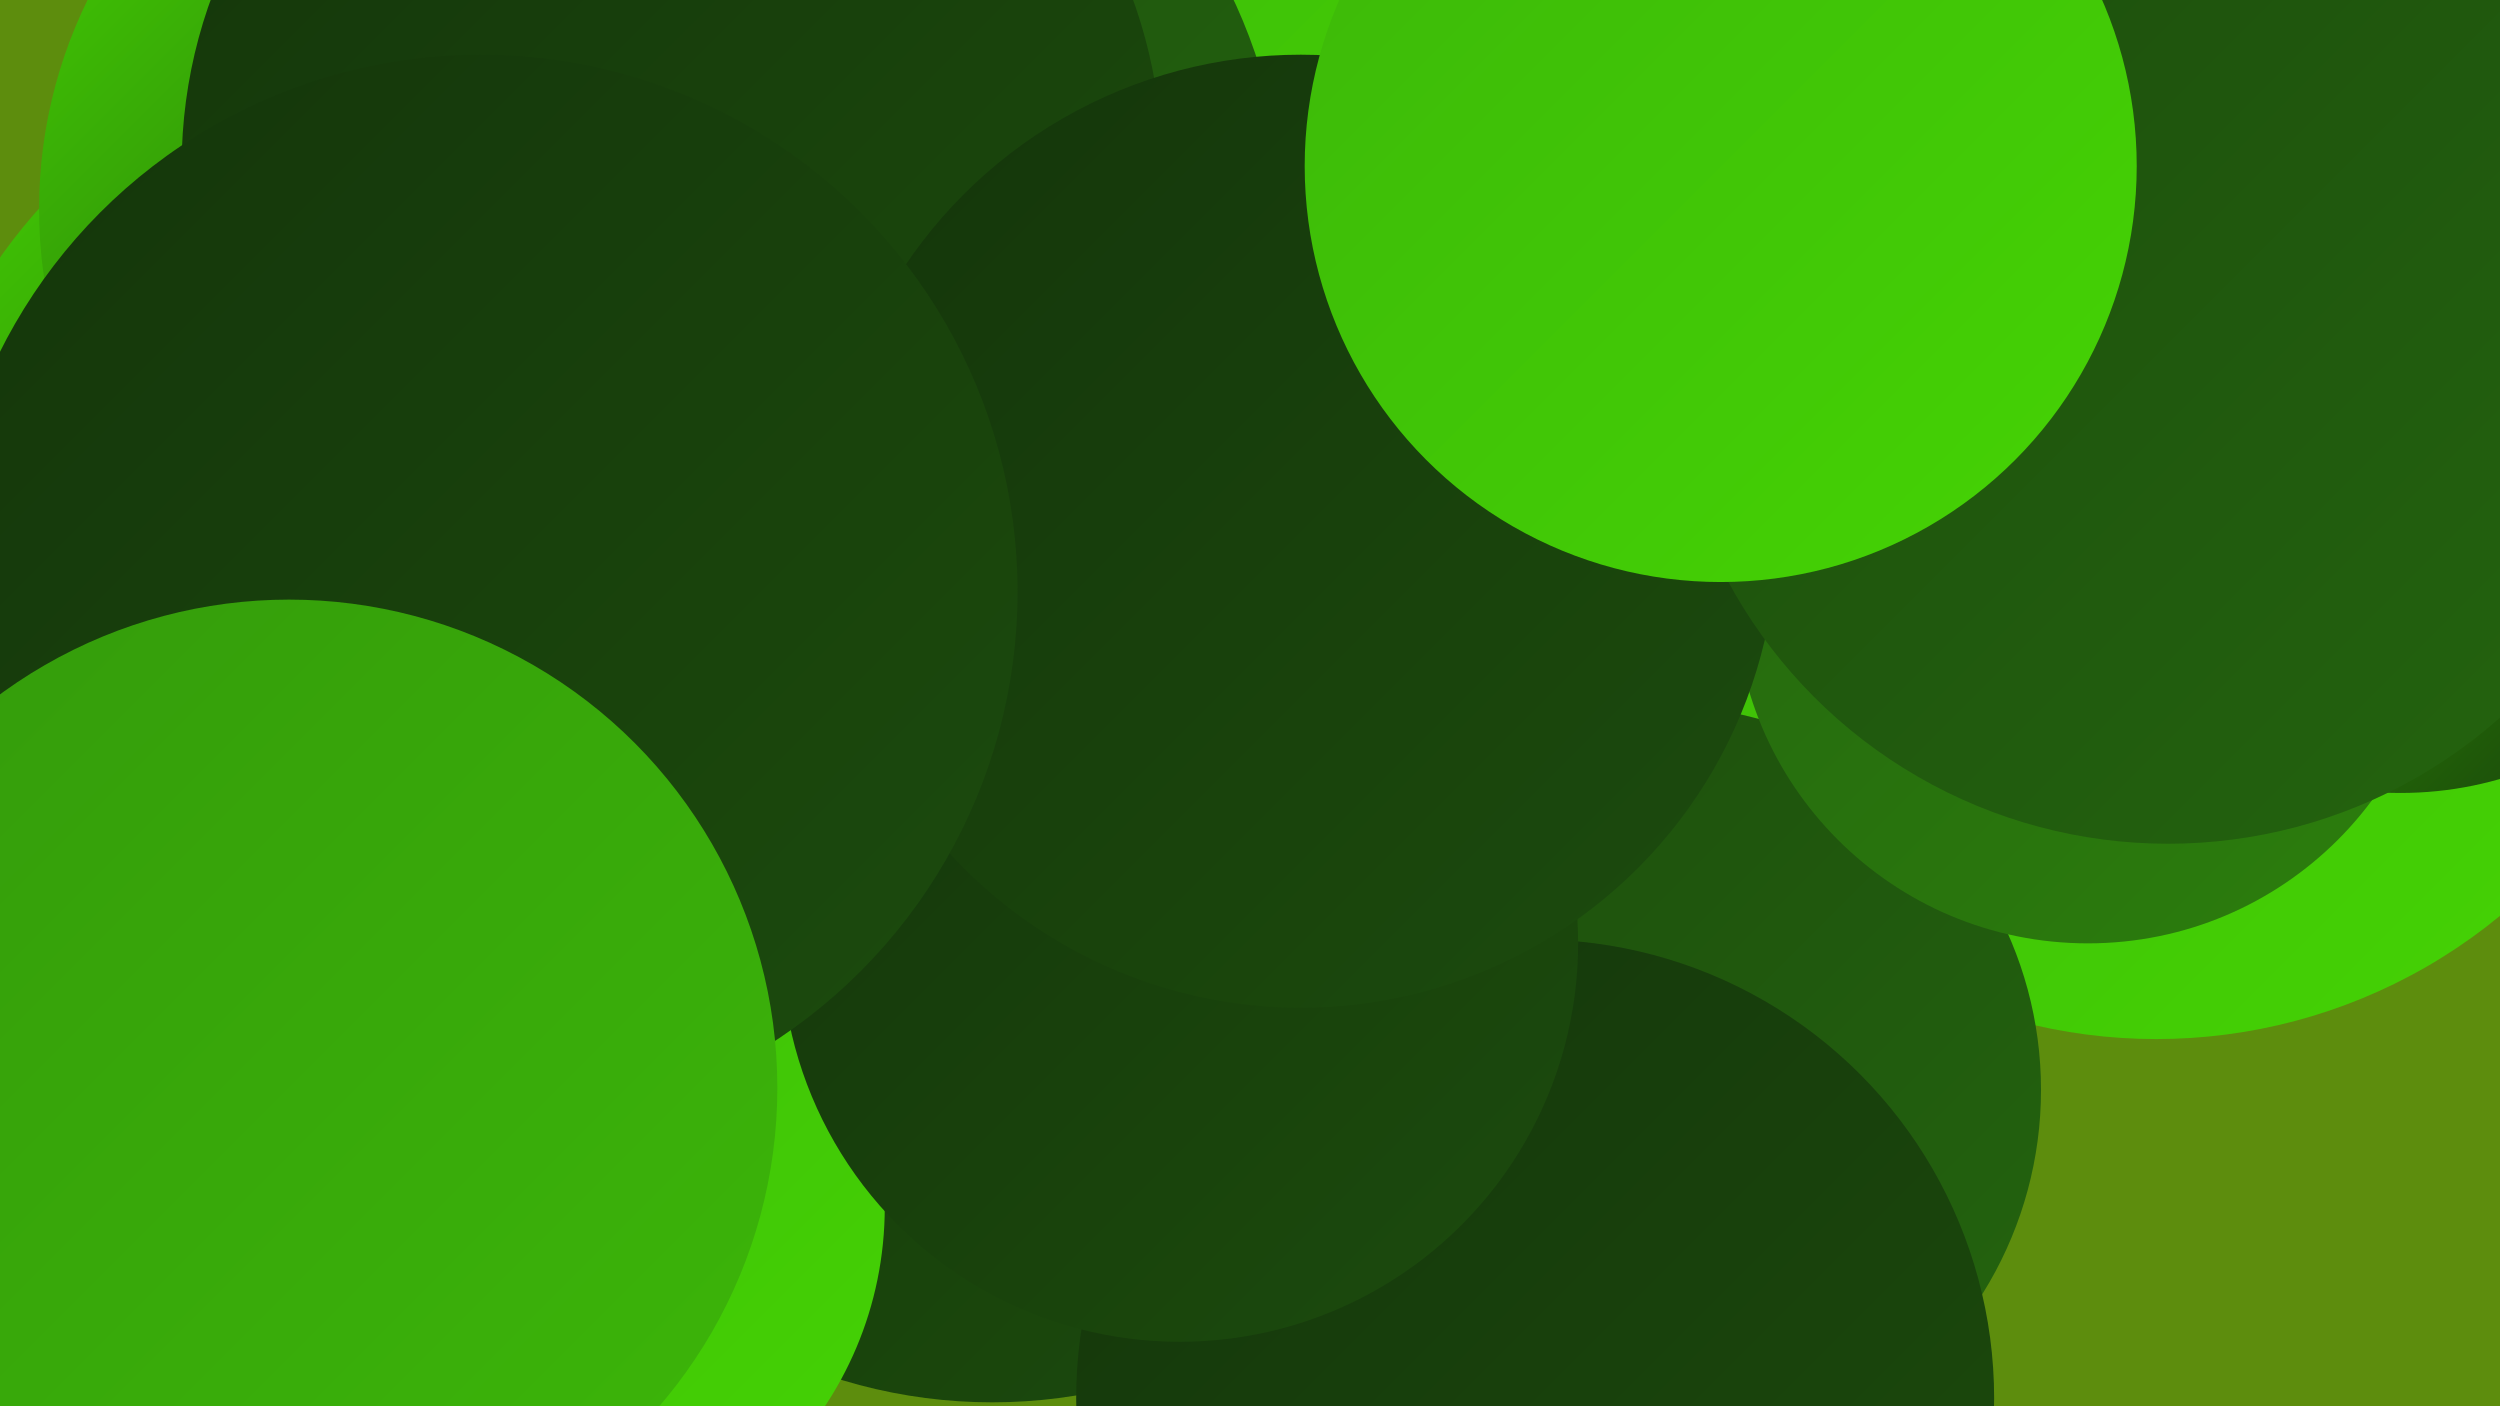 <?xml version="1.0" encoding="UTF-8"?><svg width="1280" height="720" xmlns="http://www.w3.org/2000/svg"><defs><linearGradient id="grad0" x1="0%" y1="0%" x2="100%" y2="100%"><stop offset="0%" style="stop-color:#14350b;stop-opacity:1" /><stop offset="100%" style="stop-color:#1c4c0d;stop-opacity:1" /></linearGradient><linearGradient id="grad1" x1="0%" y1="0%" x2="100%" y2="100%"><stop offset="0%" style="stop-color:#1c4c0d;stop-opacity:1" /><stop offset="100%" style="stop-color:#24650e;stop-opacity:1" /></linearGradient><linearGradient id="grad2" x1="0%" y1="0%" x2="100%" y2="100%"><stop offset="0%" style="stop-color:#24650e;stop-opacity:1" /><stop offset="100%" style="stop-color:#2c7f0d;stop-opacity:1" /></linearGradient><linearGradient id="grad3" x1="0%" y1="0%" x2="100%" y2="100%"><stop offset="0%" style="stop-color:#2c7f0d;stop-opacity:1" /><stop offset="100%" style="stop-color:#349a0b;stop-opacity:1" /></linearGradient><linearGradient id="grad4" x1="0%" y1="0%" x2="100%" y2="100%"><stop offset="0%" style="stop-color:#349a0b;stop-opacity:1" /><stop offset="100%" style="stop-color:#3cb709;stop-opacity:1" /></linearGradient><linearGradient id="grad5" x1="0%" y1="0%" x2="100%" y2="100%"><stop offset="0%" style="stop-color:#3cb709;stop-opacity:1" /><stop offset="100%" style="stop-color:#45d404;stop-opacity:1" /></linearGradient><linearGradient id="grad6" x1="0%" y1="0%" x2="100%" y2="100%"><stop offset="0%" style="stop-color:#45d404;stop-opacity:1" /><stop offset="100%" style="stop-color:#14350b;stop-opacity:1" /></linearGradient></defs><rect width="1280" height="720" fill="#5d8d0d" /><circle cx="1104" cy="255" r="277" fill="url(#grad5)" /><circle cx="508" cy="453" r="265" fill="url(#grad0)" /><circle cx="533" cy="147" r="217" fill="url(#grad5)" /><circle cx="848" cy="558" r="197" fill="url(#grad1)" /><circle cx="1069" cy="302" r="181" fill="url(#grad2)" /><circle cx="37" cy="578" r="239" fill="url(#grad0)" /><circle cx="786" cy="716" r="235" fill="url(#grad0)" /><circle cx="268" cy="618" r="185" fill="url(#grad5)" /><circle cx="217" cy="284" r="265" fill="url(#grad6)" /><circle cx="388" cy="114" r="269" fill="url(#grad1)" /><circle cx="263" cy="107" r="243" fill="url(#grad6)" /><circle cx="344" cy="85" r="251" fill="url(#grad0)" /><circle cx="604" cy="483" r="204" fill="url(#grad0)" /><circle cx="666" cy="272" r="244" fill="url(#grad0)" /><circle cx="1234" cy="165" r="180" fill="url(#grad3)" /><circle cx="1229" cy="222" r="184" fill="url(#grad6)" /><circle cx="1110" cy="176" r="256" fill="url(#grad1)" /><circle cx="246" cy="303" r="275" fill="url(#grad0)" /><circle cx="148" cy="557" r="250" fill="url(#grad4)" /><circle cx="881" cy="85" r="213" fill="url(#grad5)" /></svg>